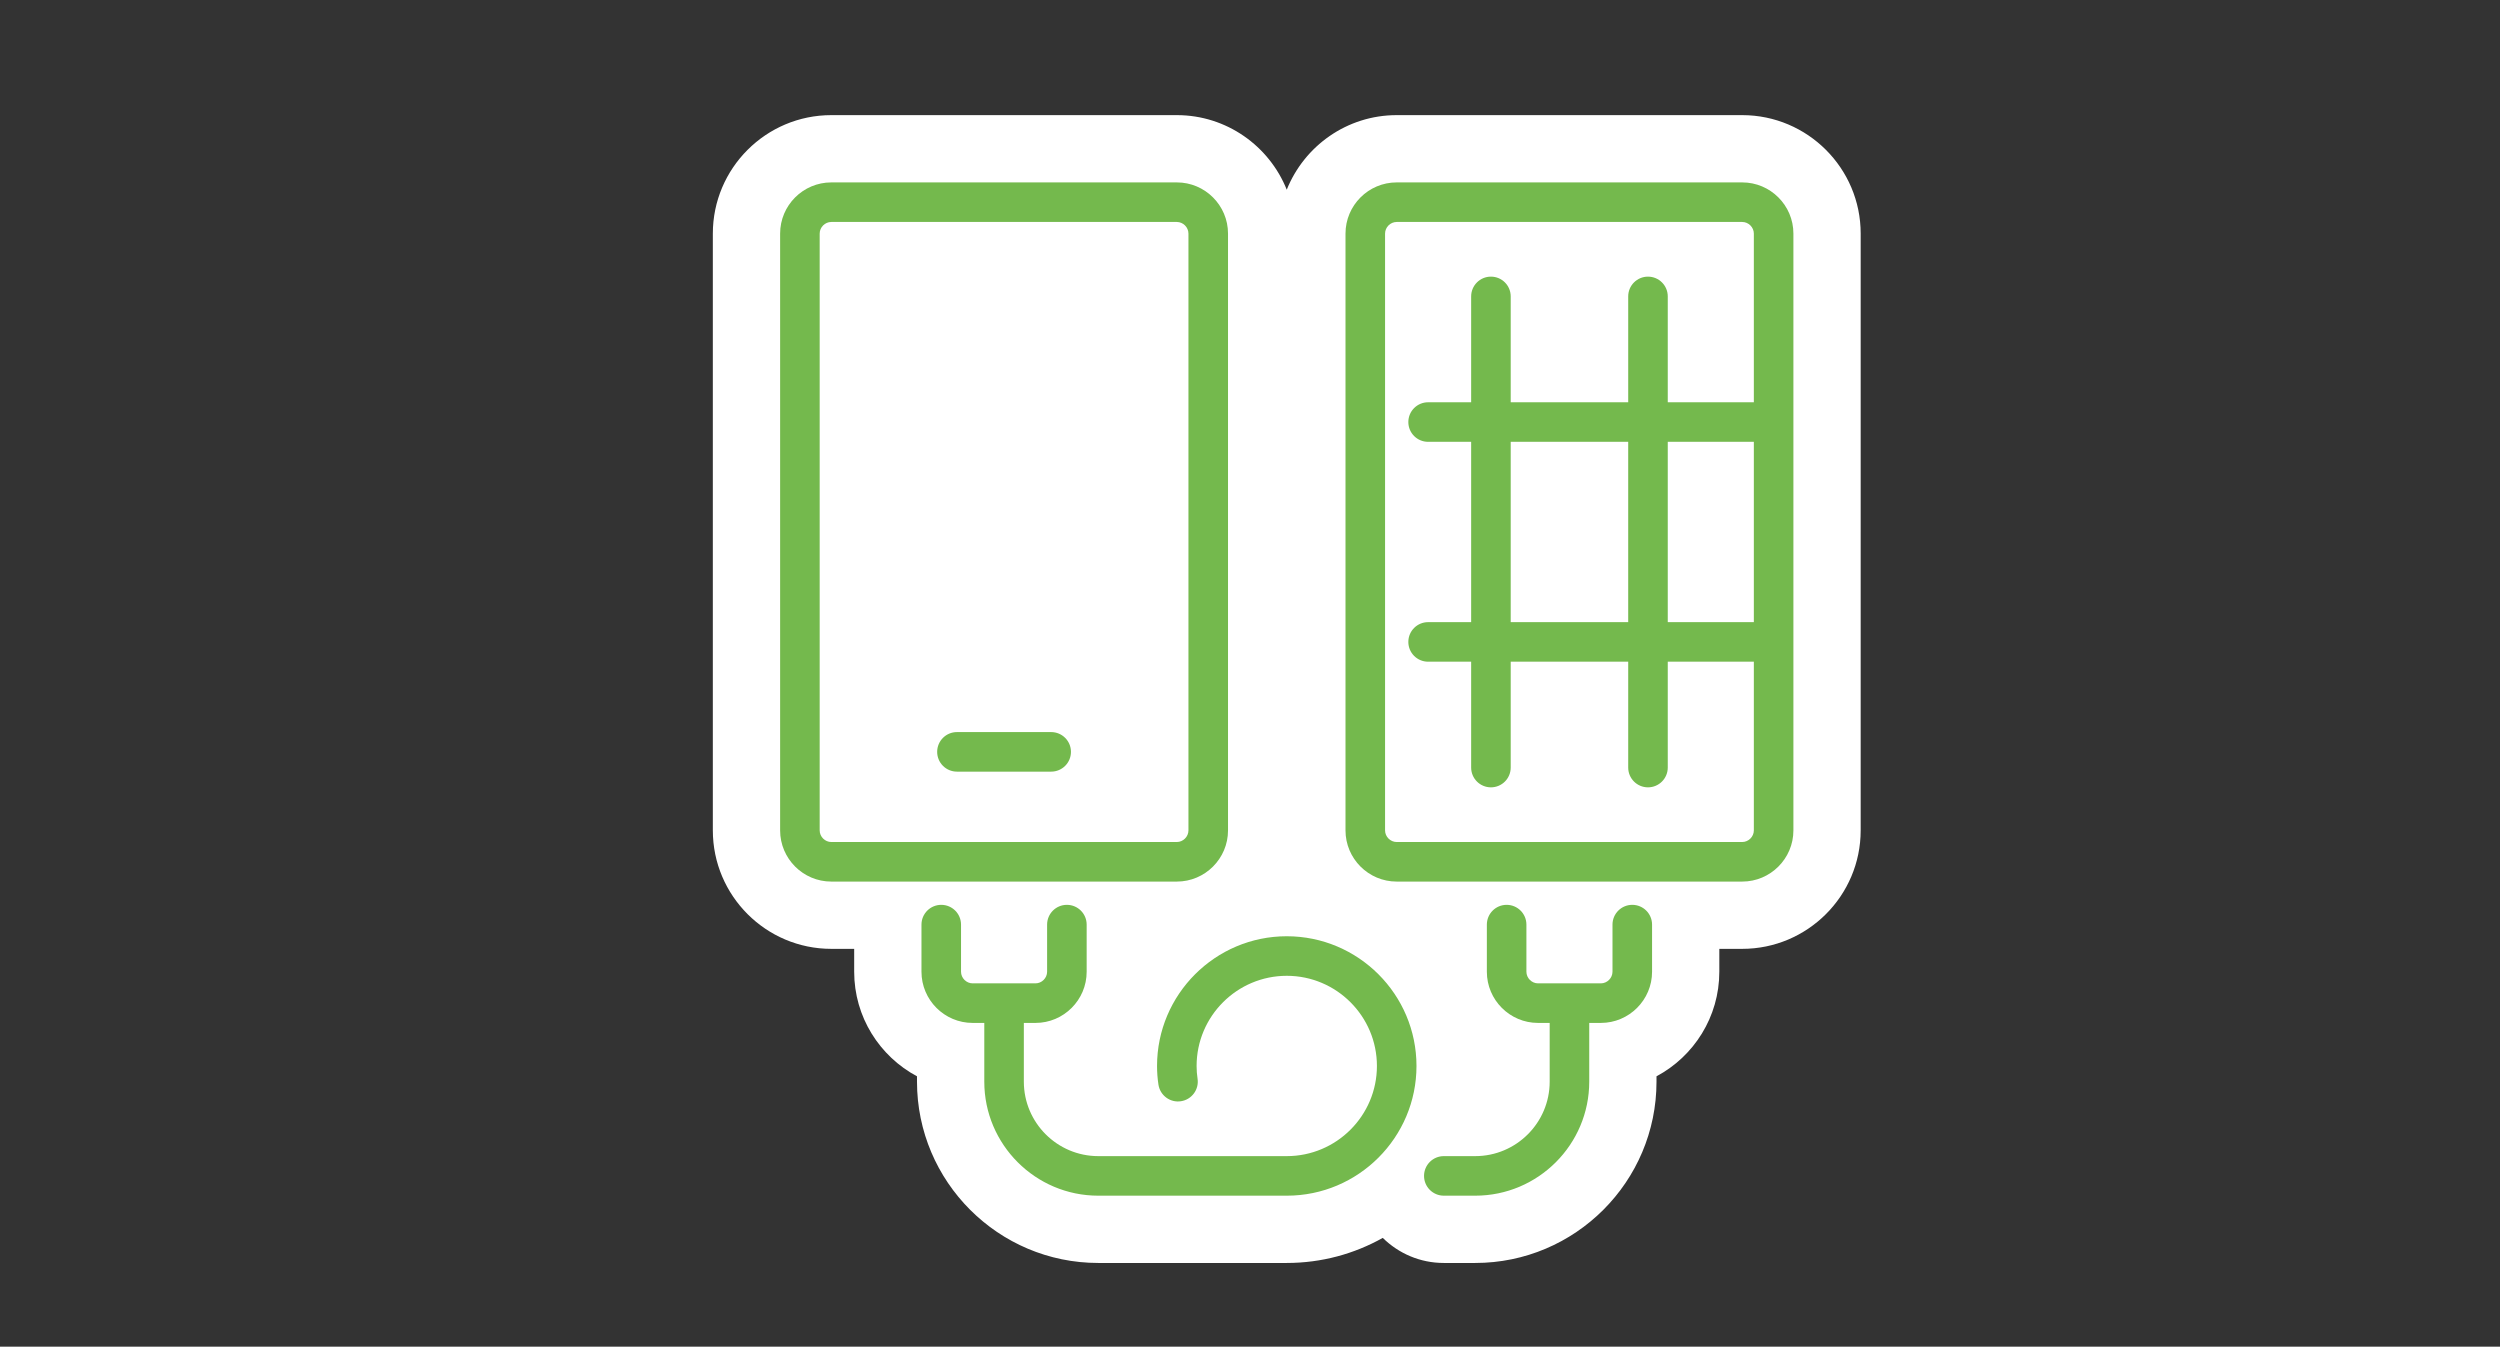 <?xml version="1.0" encoding="UTF-8"?>
<svg xmlns="http://www.w3.org/2000/svg" width="111.478mm" height="60.05mm" version="1.1" viewBox="0 0 316 170.22">
  <rect x="0" y="0" width="316" height="170.22" fill="#333333" stroke="none"/>
  <defs>
    <style>
      .cls-1 {
        fill: #fff;
      }

      .cls-2 {
        fill: #74b94d;
      }
    </style>
  </defs>
  <!-- Generator: Adobe Illustrator 28.6.0, SVG Export Plug-In . SVG Version: 1.2.0 Build 709)  -->
  <g>
    <g id="Layer_1">
      <path class="cls-1" d="M220.215,14.552h-43.673c-6.295,0-11.685,3.91-13.896,9.425-2.21-5.515-7.601-9.425-13.896-9.425h-43.673c-8.257,0-14.974,6.717-14.974,14.974v75.435c0,8.257,6.717,14.974,14.974,14.974h2.892v2.893c0,5.716,3.219,10.694,7.94,13.217v.679c0,12.636,10.279,22.915,22.915,22.915h23.822c4.405,0,8.543-1.155,12.137-3.17,1.988,1.958,4.711,3.17,7.715,3.17h3.97c12.636,0,22.915-10.279,22.915-22.915v-.679c4.721-2.522,7.94-7.501,7.94-13.217v-2.893h2.892c8.257,0,14.975-6.717,14.975-14.974V29.526c0-8.257-6.718-14.974-14.975-14.974Z"/>
      <g>
        <path class="cls-2" d="M206.319,114.371c-1.381,0-2.5,1.119-2.5,2.5v5.956c0,.797-.674,1.47-1.471,1.47h-7.94c-.797,0-1.47-.673-1.47-1.47v-5.956c0-1.381-1.119-2.5-2.5-2.5s-2.5,1.119-2.5,2.5v5.956c0,3.567,2.902,6.47,6.47,6.47h1.471v7.426c0,5.189-4.222,9.411-9.411,9.411h-3.97c-1.381,0-2.5,1.119-2.5,2.5s1.119,2.5,2.5,2.5h3.97c7.946,0,14.411-6.465,14.411-14.411v-7.426h1.47c3.568,0,6.471-2.902,6.471-6.47v-5.956c0-1.381-1.119-2.5-2.5-2.5Z"/>
        <path class="cls-2" d="M162.646,118.342c-9.041,0-16.396,7.355-16.396,16.396,0,.802.06,1.598.178,2.365.21,1.365,1.487,2.309,2.851,2.091,1.365-.21,2.301-1.486,2.091-2.851-.08-.518-.12-1.058-.12-1.605,0-6.283,5.112-11.396,11.396-11.396s11.396,5.112,11.396,11.396-5.112,11.396-11.396,11.396h-23.822c-5.189,0-9.411-4.222-9.411-9.411v-7.426h1.47c3.568,0,6.47-2.902,6.47-6.47v-5.956c0-1.381-1.119-2.5-2.5-2.5s-2.5,1.119-2.5,2.5v5.956c0,.797-.673,1.47-1.47,1.47h-7.94c-.797,0-1.47-.673-1.47-1.47v-5.956c0-1.381-1.119-2.5-2.5-2.5s-2.5,1.119-2.5,2.5v5.956c0,3.567,2.902,6.47,6.47,6.47h1.47v7.426c0,7.946,6.464,14.411,14.411,14.411h23.822c9.04,0,16.396-7.355,16.396-16.396s-7.355-16.396-16.396-16.396Z"/>
        <path class="cls-2" d="M155.221,104.961V29.526c0-3.568-2.902-6.47-6.47-6.47h-43.673c-3.568,0-6.47,2.902-6.47,6.47v75.435c0,3.567,2.902,6.47,6.47,6.47h43.673c3.568,0,6.47-2.902,6.47-6.47ZM103.607,104.961V29.526c0-.797.673-1.47,1.47-1.47h43.673c.797,0,1.47.673,1.47,1.47v75.435c0,.797-.673,1.47-1.47,1.47h-43.673c-.797,0-1.47-.673-1.47-1.47Z"/>
        <path class="cls-2" d="M132.869,92.535h-11.911c-1.381,0-2.5,1.119-2.5,2.5s1.119,2.5,2.5,2.5h11.911c1.381,0,2.5-1.119,2.5-2.5s-1.119-2.5-2.5-2.5Z"/>
        <path class="cls-2" d="M220.215,23.056h-43.673c-3.567,0-6.47,2.902-6.47,6.47v75.435c0,3.567,2.902,6.47,6.47,6.47h43.673c3.568,0,6.471-2.902,6.471-6.47V29.526c0-3.568-2.902-6.47-6.471-6.47ZM210.805,55.847h10.881v22.792h-10.881v-22.792ZM205.805,78.639h-14.852v-22.792h14.852v22.792ZM220.215,106.431h-43.673c-.797,0-1.47-.673-1.47-1.47V29.526c0-.797.673-1.47,1.47-1.47h43.673c.797,0,1.471.673,1.471,1.47v21.321h-10.881v-13.381c0-1.381-1.119-2.5-2.5-2.5s-2.5,1.119-2.5,2.5v13.381h-14.852v-13.381c0-1.381-1.119-2.5-2.5-2.5s-2.5,1.119-2.5,2.5v13.381h-5.44c-1.381,0-2.5,1.119-2.5,2.5s1.119,2.5,2.5,2.5h5.44v22.792h-5.44c-1.381,0-2.5,1.119-2.5,2.5s1.119,2.5,2.5,2.5h5.44v13.381c0,1.381,1.119,2.5,2.5,2.5s2.5-1.119,2.5-2.5v-13.381h14.852v13.381c0,1.381,1.119,2.5,2.5,2.5s2.5-1.119,2.5-2.5v-13.381h10.881v21.322c0,.797-.674,1.47-1.471,1.47Z"/>
      </g>
    </g>
  </g>
</svg>